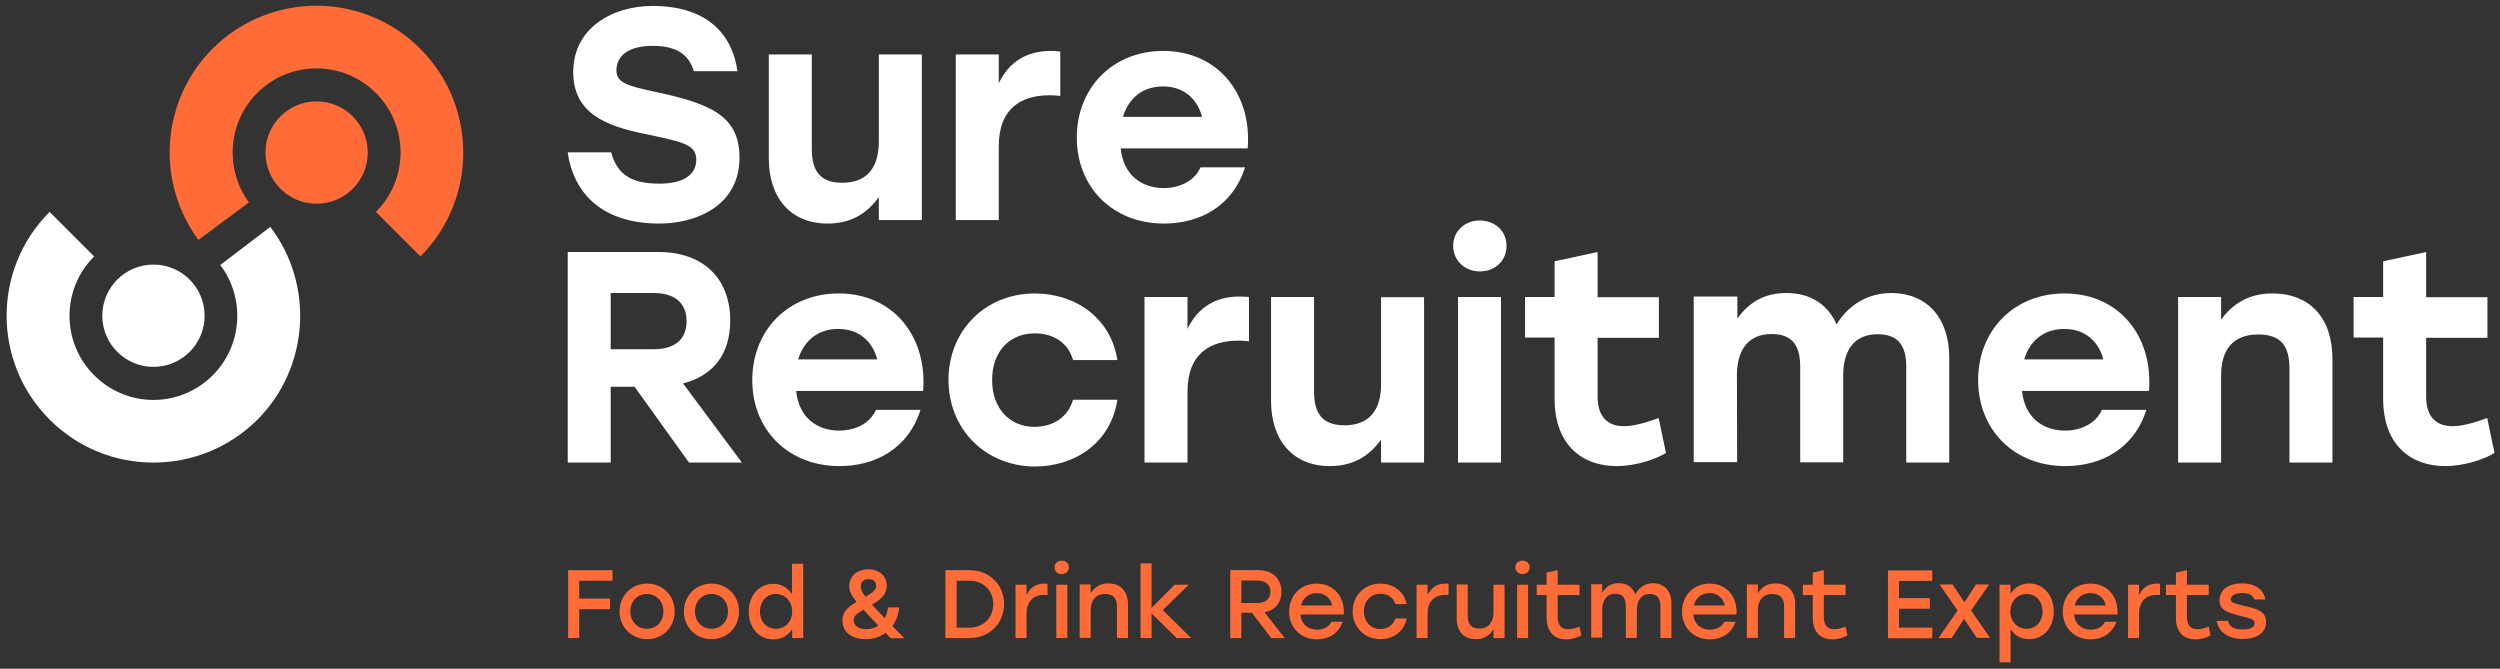 <?xml version="1.0" encoding="utf-8"?>
<!-- Generator: Adobe Illustrator 25.3.1, SVG Export Plug-In . SVG Version: 6.00 Build 0)  -->
<svg version="1.1" id="Layer_1" xmlns="http://www.w3.org/2000/svg" xmlns:xlink="http://www.w3.org/1999/xlink" x="0px" y="0px"
	 width="1133.9px" height="303.3px" viewBox="0 0 1133.9 303.3" style="enable-background:new 0 0 1133.9 303.3;"
	 xml:space="preserve">
<rect x="0" y="0" width="1133.9" height="303.3" fill="#333333" stroke="none"/>
<style type="text/css">
	.st0{fill:#FF6C37;}
	.st1{fill:#FFFFFF;}
</style>
<g id="Layer_2_1_">
</g>
<g>
	<path class="st0" d="M262.7,263.3v8.2h14v4.8h-14v13.1h-5v-30.8h20.1v4.8H262.7z"/>
	<path class="st0" d="M306,277.3c0,7.3-5.5,12.6-12.5,12.6c-7,0-12.5-5.4-12.5-12.6c0-7.3,5.6-12.6,12.5-12.6
		C300.4,264.7,306,270,306,277.3z M285.9,277.3c0,4.7,3.3,7.9,7.5,7.9s7.5-3.2,7.5-7.9s-3.3-7.9-7.5-7.9S285.9,272.6,285.9,277.3z"
		/>
	<path class="st0" d="M335.2,277.3c0,7.3-5.5,12.6-12.5,12.6c-7,0-12.5-5.4-12.5-12.6c0-7.3,5.6-12.6,12.5-12.6
		C329.6,264.7,335.2,270,335.2,277.3z M315.2,277.3c0,4.7,3.3,7.9,7.5,7.9s7.5-3.2,7.5-7.9s-3.3-7.9-7.5-7.9
		S315.2,272.6,315.2,277.3z"/>
	<path class="st0" d="M364.3,255.5v33.9h-5v-4c-1.8,2.7-4.7,4.6-8.5,4.6c-6.5,0-11.2-5.2-11.2-12.6c0-7.4,4.8-12.6,11.1-12.6
		c3.8,0,6.7,1.9,8.5,4.7v-13.8H364.3z M359.3,277.3c0-4.6-3.2-7.9-7.4-7.9s-7.2,3.3-7.2,7.9c0,4.7,3,7.9,7.2,7.9
		C356.1,285.2,359.3,282,359.3,277.3z"/>
	<path class="st0" d="M404,289.4c-0.8-0.8-1.6-1.6-2.3-2.4c-2.4,1.8-5.5,2.9-9,2.9c-5.9,0-10.6-2.8-10.6-8.5c0-4,2.4-6,6.4-8.4
		c-2.5-3.1-3.3-5-3.3-7.1c0-5.1,4.2-7.7,8.7-7.7c4.6,0,8.3,2.8,8.3,7.5c0,4-2.9,6.3-6.7,8.6c1.5,1.6,3.4,3.6,5.8,6.1
		c0.7-1.4,1.2-2.9,1.5-4.9h5.1c-0.4,3.1-1.4,6.1-3.1,8.4c1.6,1.7,3.4,3.6,5.4,5.6H404z M398.4,283.7c-2.8-2.9-5-5.2-6.8-7.2
		c-3,1.8-4.4,2.9-4.4,4.8c0,2.4,2,4.1,5.9,4.1C395,285.3,396.9,284.8,398.4,283.7z M390.4,266.1c0,1.3,0.5,2.5,2.2,4.6
		c3.6-2.2,4.8-3.3,4.8-5.1c0-1.7-1.2-2.9-3.3-2.9C391.8,262.6,390.4,263.8,390.4,266.1z"/>
	<path class="st0" d="M455.4,274c0,8.9-6.8,15.4-15.8,15.4h-10.8v-30.8h10.8C448.7,258.6,455.4,265.1,455.4,274z M450.5,274
		c0-6.2-4.5-10.6-10.7-10.6h-5.9v21.3h5.9C445.9,284.6,450.5,280.3,450.5,274z"/>
	<path class="st0" d="M475.1,264.8v5.1c-0.4,0-0.8-0.1-1.5-0.1c-4.5,0-8,2.6-8,8.5v11.1h-5v-24.2h5v4.8c1.5-3.4,4.2-5.3,8.1-5.3
		C474.3,264.7,474.7,264.7,475.1,264.8z"/>
	<path class="st0" d="M484.8,257.3c0,1.8-1.4,3.1-3.3,3.1c-1.8,0-3.2-1.3-3.2-3.1c0-1.8,1.4-3,3.2-3
		C483.4,254.3,484.8,255.5,484.8,257.3z M479.1,265.2h5v24.2h-5V265.2z"/>
	<path class="st0" d="M511.6,274.1v15.3h-5v-14.3c0-3.7-1.6-5.7-5.3-5.7c-4.3,0-6.6,2.8-6.6,7.4v12.5h-5v-24.2h5v4
		c1.7-2.8,4.3-4.5,8.1-4.5C508.3,264.7,511.6,268.2,511.6,274.1z"/>
	<path class="st0" d="M533.7,289.4l-11.4-11.2v11.2h-5v-33.9h5v20.2l10.5-10.5h6.4l-11.8,11.5l12.8,12.7H533.7z"/>
	<path class="st0" d="M567.8,277.9H563v11.5h-5v-30.8h12.7c6.7,0,10.5,4,10.5,9.8c0,5.1-2.9,8.4-7.7,9.3l9.2,11.7h-6.1L567.8,277.9z
		 M563,273.5h7.2c4.1,0,6-2.1,6-5.1c0-3-1.9-5.1-6-5.1H563V273.5z"/>
	<path class="st0" d="M609.5,278.7h-19.7c0.4,4.4,3.5,6.9,7.6,6.9c2.9,0,5.3-1.2,6.5-3.6h5.1c-1.9,5.4-6.5,8-11.7,8
		c-7.3,0-12.6-5.3-12.6-12.6s5.2-12.7,12.5-12.7C605,264.7,610,270.7,609.5,278.7z M590.1,274.6h14.1c-0.7-3.3-3.3-5.6-6.9-5.6
		C593.5,269,590.9,271.3,590.1,274.6z"/>
	<path class="st0" d="M613.5,277.3c0-7.2,5.4-12.6,12.6-12.6c5.7,0,10.8,3.5,11.9,9.3h-5.1c-0.9-3-3.6-4.7-6.7-4.7
		c-4.5,0-7.6,3.3-7.6,8c0,4.7,3.2,8,7.5,8c3.2,0,5.9-1.8,6.8-4.8h5.1c-1.1,6-6.2,9.4-11.9,9.4C618.9,289.9,613.5,284.5,613.5,277.3z
		"/>
	<path class="st0" d="M657,264.8v5.1c-0.4,0-0.8-0.1-1.5-0.1c-4.5,0-8,2.6-8,8.5v11.1h-5v-24.2h5v4.8c1.5-3.4,4.2-5.3,8.1-5.3
		C656.2,264.7,656.7,264.7,657,264.8z"/>
	<path class="st0" d="M682.4,265.2v24.2h-5v-4c-1.7,2.8-4.3,4.5-8.1,4.5c-5.4,0-8.6-3.6-8.6-9.5v-15.3h5v14.3c0,3.7,1.6,5.7,5.2,5.7
		c4.1,0,6.5-2.8,6.5-7.4v-12.5H682.4z"/>
	<path class="st0" d="M693.8,257.3c0,1.8-1.4,3.1-3.3,3.1c-1.8,0-3.2-1.3-3.2-3.1c0-1.8,1.4-3,3.2-3
		C692.5,254.3,693.8,255.5,693.8,257.3z M688.1,265.2h5v24.2h-5V265.2z"/>
	<path class="st0" d="M717.2,288.2c-1.3,0.8-4.1,1.8-6.9,1.8c-5,0-8.8-3.1-8.8-9.8v-10.3H697v-4.7h4.5v-5.5l5-1.1v6.6h9.9v4.7h-9.9
		v10c0,3.5,1.6,5.5,4.8,5.5c1.5,0,3.3-0.5,5.1-1.2L717.2,288.2z"/>
	<path class="st0" d="M758.1,273.9v15.5h-5v-14.5c0-3.6-1.5-5.5-4.8-5.5c-3.9,0-5.9,3-5.9,7.4l0,12.5h-5v-14.5
		c0-3.6-1.5-5.5-4.8-5.5c-3.9,0-5.9,3-5.9,7.4v12.5h-5v-24.2h5v3.9c1.7-2.8,4-4.4,7.5-4.4c3.7,0,6.3,1.8,7.5,5.1
		c1.6-3.1,4.4-5.1,8.2-5.1C755,264.7,758.1,268.1,758.1,273.9z"/>
	<path class="st0" d="M787.6,278.7H768c0.4,4.4,3.5,6.9,7.6,6.9c2.9,0,5.3-1.2,6.5-3.6h5.1c-1.9,5.4-6.5,8-11.7,8
		c-7.3,0-12.6-5.3-12.6-12.6s5.2-12.7,12.5-12.7C783.2,264.7,788.1,270.7,787.6,278.7z M768.2,274.6h14.1c-0.7-3.3-3.3-5.6-6.9-5.6
		C771.6,269,769.1,271.3,768.2,274.6z"/>
	<path class="st0" d="M814.2,274.1v15.3h-5v-14.3c0-3.7-1.6-5.7-5.3-5.7c-4.3,0-6.6,2.8-6.6,7.4v12.5h-5v-24.2h5v4
		c1.7-2.8,4.3-4.5,8.1-4.5C811,264.7,814.2,268.2,814.2,274.1z"/>
	<path class="st0" d="M837.9,288.2c-1.3,0.8-4.1,1.8-6.9,1.8c-5,0-8.8-3.1-8.8-9.8v-10.3h-4.5v-4.7h4.5v-5.5l5-1.1v6.6h9.9v4.7h-9.9
		v10c0,3.5,1.6,5.5,4.8,5.5c1.5,0,3.3-0.5,5.1-1.2L837.9,288.2z"/>
	<path class="st0" d="M861.3,263.3v8h14v4.8h-14v8.6h15.1v4.8h-20.1v-30.8h20.1v4.8H861.3z"/>
	<path class="st0" d="M896.7,289.4l-5.9-8.7l-5.6,8.7h-6l8.7-12.5l-8.2-11.8h5.9l5.4,8.1l5.2-8.1h6l-8.2,11.8l8.6,12.4H896.7z"/>
	<path class="st0" d="M931.5,277.3c0,7.4-4.7,12.6-11.2,12.6c-3.8,0-6.7-1.8-8.4-4.6v15.1h-5v-35.2h5v4.1c1.8-2.8,4.7-4.7,8.5-4.7
		C926.7,264.7,931.5,269.9,931.5,277.3z M926.4,277.3c0-4.6-3-7.9-7.2-7.9s-7.4,3.3-7.4,7.9c0,4.7,3.2,7.9,7.4,7.9
		C923.4,285.2,926.4,282,926.4,277.3z"/>
	<path class="st0" d="M960.4,278.7h-19.7c0.4,4.4,3.5,6.9,7.6,6.9c2.9,0,5.3-1.2,6.5-3.6h5.1c-1.9,5.4-6.5,8-11.7,8
		c-7.3,0-12.6-5.3-12.6-12.6s5.2-12.7,12.5-12.7C956,264.7,960.9,270.7,960.4,278.7z M941,274.6h14.1c-0.7-3.3-3.3-5.6-6.9-5.6
		C944.4,269,941.8,271.3,941,274.6z"/>
	<path class="st0" d="M979.7,264.8v5.1c-0.4,0-0.8-0.1-1.5-0.1c-4.5,0-8,2.6-8,8.5v11.1h-5v-24.2h5v4.8c1.5-3.4,4.2-5.3,8.1-5.3
		C978.9,264.7,979.4,264.7,979.7,264.8z"/>
	<path class="st0" d="M1002.6,288.2c-1.3,0.8-4.1,1.8-6.9,1.8c-5,0-8.8-3.1-8.8-9.8v-10.3h-4.5v-4.7h4.5v-5.5l5-1.1v6.6h9.9v4.7
		h-9.9v10c0,3.5,1.6,5.5,4.8,5.5c1.5,0,3.3-0.5,5.1-1.2L1002.6,288.2z"/>
	<path class="st0" d="M1005.4,281.6h5.1c0.7,2.7,2.7,3.9,6.9,3.9c3.2,0,5.2-1,5.2-2.8c0-2-2.3-2.3-6.3-3.3c-6.8-1.7-9.6-3-9.6-7.1
		c0-4.9,4.1-7.7,10.2-7.7c6.2,0,9.7,2.9,10.6,7.3h-5c-0.7-2-2.6-2.9-5.6-2.9c-3.2,0-5.1,1.1-5.1,2.8c0,1.5,1.5,1.9,5.7,2.9
		c6.6,1.5,10.3,2.7,10.3,7.4c0,5.2-4.7,7.7-10.4,7.7C1010.9,289.9,1006.3,286.8,1005.4,281.6z"/>
</g>
<g>
	<path class="st1" d="M335.4,71.5c0,22.2-20.2,29.9-36.3,29.9c-28,0-39.4-15.8-41.6-32.3h19.7c2.6,9.4,8.3,14.2,21.8,14.2
		c11.1,0,16.8-4.1,16.8-10.9c0-7.1-6.7-8.1-23.5-11.7c-17.1-3.5-32.3-9.1-32.3-28c0-20.1,17.9-30,36-30c25.7,0,36.3,13.8,38.5,29.6
		h-19.8c-2-6.7-6.8-11.5-18.6-11.5c-11.6,0-16.5,4.9-16.5,11.1c0,5.6,4.8,7,17.3,9.7C322.5,47,335.4,52.6,335.4,71.5z"/>
	<path class="st1" d="M418.1,24.7v75.1h-19.5V89.4c-5.5,7.6-12.8,12-23.2,12c-16.5,0-26.7-11.3-26.7-29.6V24.7h19.5v42.9
		c0,9.8,3.7,15.3,13.8,15.3c10.8,0,16.6-6.4,16.6-18.7V24.7H418.1z"/>
	<path class="st1" d="M480.9,23.4v20.1c-1.5-0.1-2.6-0.3-4.8-0.3c-12.4,0-23.1,5.5-23.1,23.2v33.4h-19.5V24.7h19.5v13.1
		c4.6-9.8,12.8-14.7,23.5-14.7C478.3,23.1,479.7,23.2,480.9,23.4z"/>
	<path class="st1" d="M565.9,67.3h-57.6c1.2,12,9.4,18,19.5,18c7.5,0,14.1-3.4,16.7-9.4h20.2c-5.6,17.7-20.6,25.5-36.7,25.5
		c-23.5,0-39.6-16.6-39.6-39c0-22.5,16.2-39.3,39.2-39.3C552.4,23.1,567.9,42.6,565.9,67.3z M509.3,53h35.9
		c-2.2-8.2-8.3-13.8-17.7-13.8C517.9,39.2,511.8,44.9,509.3,53z"/>
</g>
<g>
	<path class="st1" d="M287.8,175.4H277v34.4h-19.5v-95.5h41.1c20.5,0,32.6,12.1,32.6,31.1c0,15.6-8.1,25.1-21.4,28.5l26.7,35.9h-24
		L287.8,175.4z M277,158.4h19.4c10.2,0,15-4.9,15-12.7c0-7.9-4.9-12.8-15-12.8H277V158.4z"/>
	<path class="st1" d="M418.7,177.3h-57.6c1.2,12,9.4,18,19.5,18c7.5,0,14.1-3.4,16.7-9.4h20.2c-5.6,17.7-20.6,25.5-36.7,25.5
		c-23.5,0-39.6-16.6-39.6-39c0-22.5,16.2-39.3,39.2-39.3C405.2,133.1,420.6,152.6,418.7,177.3z M362,163h35.9
		c-2.2-8.2-8.3-13.8-17.7-13.8C370.6,149.2,364.5,154.9,362,163z"/>
	<path class="st1" d="M430.2,172.3c0-22.2,16.5-39.2,39.2-39.2c18.3,0,34.5,11.1,37.4,30.2h-20.1c-2.3-8.2-9.4-12.1-17.3-12.1
		c-11.9,0-19.5,8.7-19.4,21.2c-0.1,12.6,7.8,21.2,19.2,21.2c8.1,0,15.1-4.1,17.5-12.3h20.1c-3,19.8-19.5,30.3-37.5,30.3
		C446.7,211.4,430.2,194.5,430.2,172.3z"/>
	<path class="st1" d="M566.5,134.7v20.1c-1.5-0.1-2.6-0.3-4.8-0.3c-12.4,0-23.1,5.5-23.1,23.2v32.1h-19.5v-75.1h19.5v14.5
		c4.6-9.8,12.8-14.7,23.5-14.7C563.9,134.5,565.3,134.6,566.5,134.7z"/>
	<path class="st1" d="M645.9,134.7v75.1h-19.5v-10.4c-5.5,7.6-12.8,12-23.2,12c-16.5,0-26.7-11.3-26.7-29.6v-47.1H596v42.9
		c0,9.8,3.7,15.3,13.8,15.3c10.8,0,16.6-6.4,16.6-18.7v-39.4H645.9z"/>
	<path class="st1" d="M683.3,111.5c0,6.7-5.1,11.6-12.1,11.6c-6.8,0-12.1-4.9-12.1-11.6s5.3-11.5,12.1-11.5
		C678.3,100.1,683.3,104.9,683.3,111.5z M661.3,134.7h19.5v75.1h-19.5V134.7z"/>
	<path class="st1" d="M755.6,205.4c-4.1,2.7-13.4,6-22.4,6c-15,0-28.1-9-28.1-30.6v-27.7h-13.4v-18.4h13.4v-16.2l19.5-4.2v20.5h27.8
		v18.4h-27.8v26.6c0,8.9,4.2,13.5,12,13.5c4.4,0,9.6-1.5,15.7-3.7L755.6,205.4z"/>
	<path class="st1" d="M884.1,162.3v47.5h-19.5v-43.3c0-9.6-3.5-14.9-13-14.9c-10.2,0-15.6,6.8-15.6,18.7v39.4h-19.5v-43.3
		c0-9.6-3.5-14.9-13-14.9c-10.2,0-15.7,6.8-15.7,18.7l0.1,39.4h-19.7v-75.1H788v10c5.3-7.5,12.4-11.6,22.2-11.6
		c10.8,0,18.7,5,22.8,14.2c5.5-8.9,14.1-14.2,25.1-14.2C874.1,133.1,884.1,144.2,884.1,162.3z"/>
	<path class="st1" d="M974.7,177.3h-57.6c1.2,12,9.4,18,19.5,18c7.5,0,14.1-3.4,16.7-9.4h20.2c-5.6,17.7-20.6,25.5-36.7,25.5
		c-23.5,0-39.6-16.6-39.6-39c0-22.5,16.2-39.3,39.2-39.3C961.2,133.1,976.6,152.6,974.7,177.3z M918.1,163h35.9
		c-2.2-8.2-8.3-13.8-17.7-13.8C926.7,149.2,920.5,154.9,918.1,163z"/>
	<path class="st1" d="M1057.9,162.7v47.1h-19.5V167c0-9.8-3.7-15.3-14.1-15.3c-11.1,0-16.9,6.4-16.9,18.7v39.4h-19.5v-75.1h19.5V145
		c5.5-7.6,13-11.9,23.3-11.9C1047.7,133.1,1057.9,144.3,1057.9,162.7z"/>
	<path class="st1" d="M1131.4,205.4c-4.1,2.7-13.4,6-22.4,6c-15,0-28.1-9-28.1-30.6v-27.7h-13.4v-18.4h13.4v-16.2l19.5-4.2v20.5
		h27.8v18.4h-27.8v26.6c0,8.9,4.2,13.5,12,13.5c4.4,0,9.6-1.5,15.7-3.7L1131.4,205.4z"/>
</g>
<g>
	<circle class="st0" cx="143.6" cy="69.2" r="23.2"/>
	<path class="st0" d="M190.7,116.3l-20.2-20.2c14.9-14.9,14.9-39,0-53.9c-14.9-14.9-39-14.9-53.9,0c-13.2,13.2-14.8,34.5-3.7,49.6
		l-22.9,17c-9.4-12.7-14-28.4-12.9-44.3c1.1-16,8-31.1,19.3-42.4c26-26,68.2-26,94.2,0C216.6,48.1,216.6,90.3,190.7,116.3z"/>
</g>
<g>
	<circle class="st1" cx="69.6" cy="143.2" r="23.2"/>
	<path class="st1" d="M69.6,209.8c-17.8,0-34.5-6.9-47.1-19.5c-26-26-26-68.2,0-94.2l20.2,20.2c-14.9,14.9-14.9,39,0,53.9
		c7.2,7.2,16.8,11.2,26.9,11.2s19.7-4,26.9-11.2c13.4-13.4,14.9-34.9,3.4-50l22.7-17.3c20.1,26.4,17.6,64-5.9,87.5
		C104.1,202.9,87.3,209.8,69.6,209.8z"/>
</g>
</svg>
